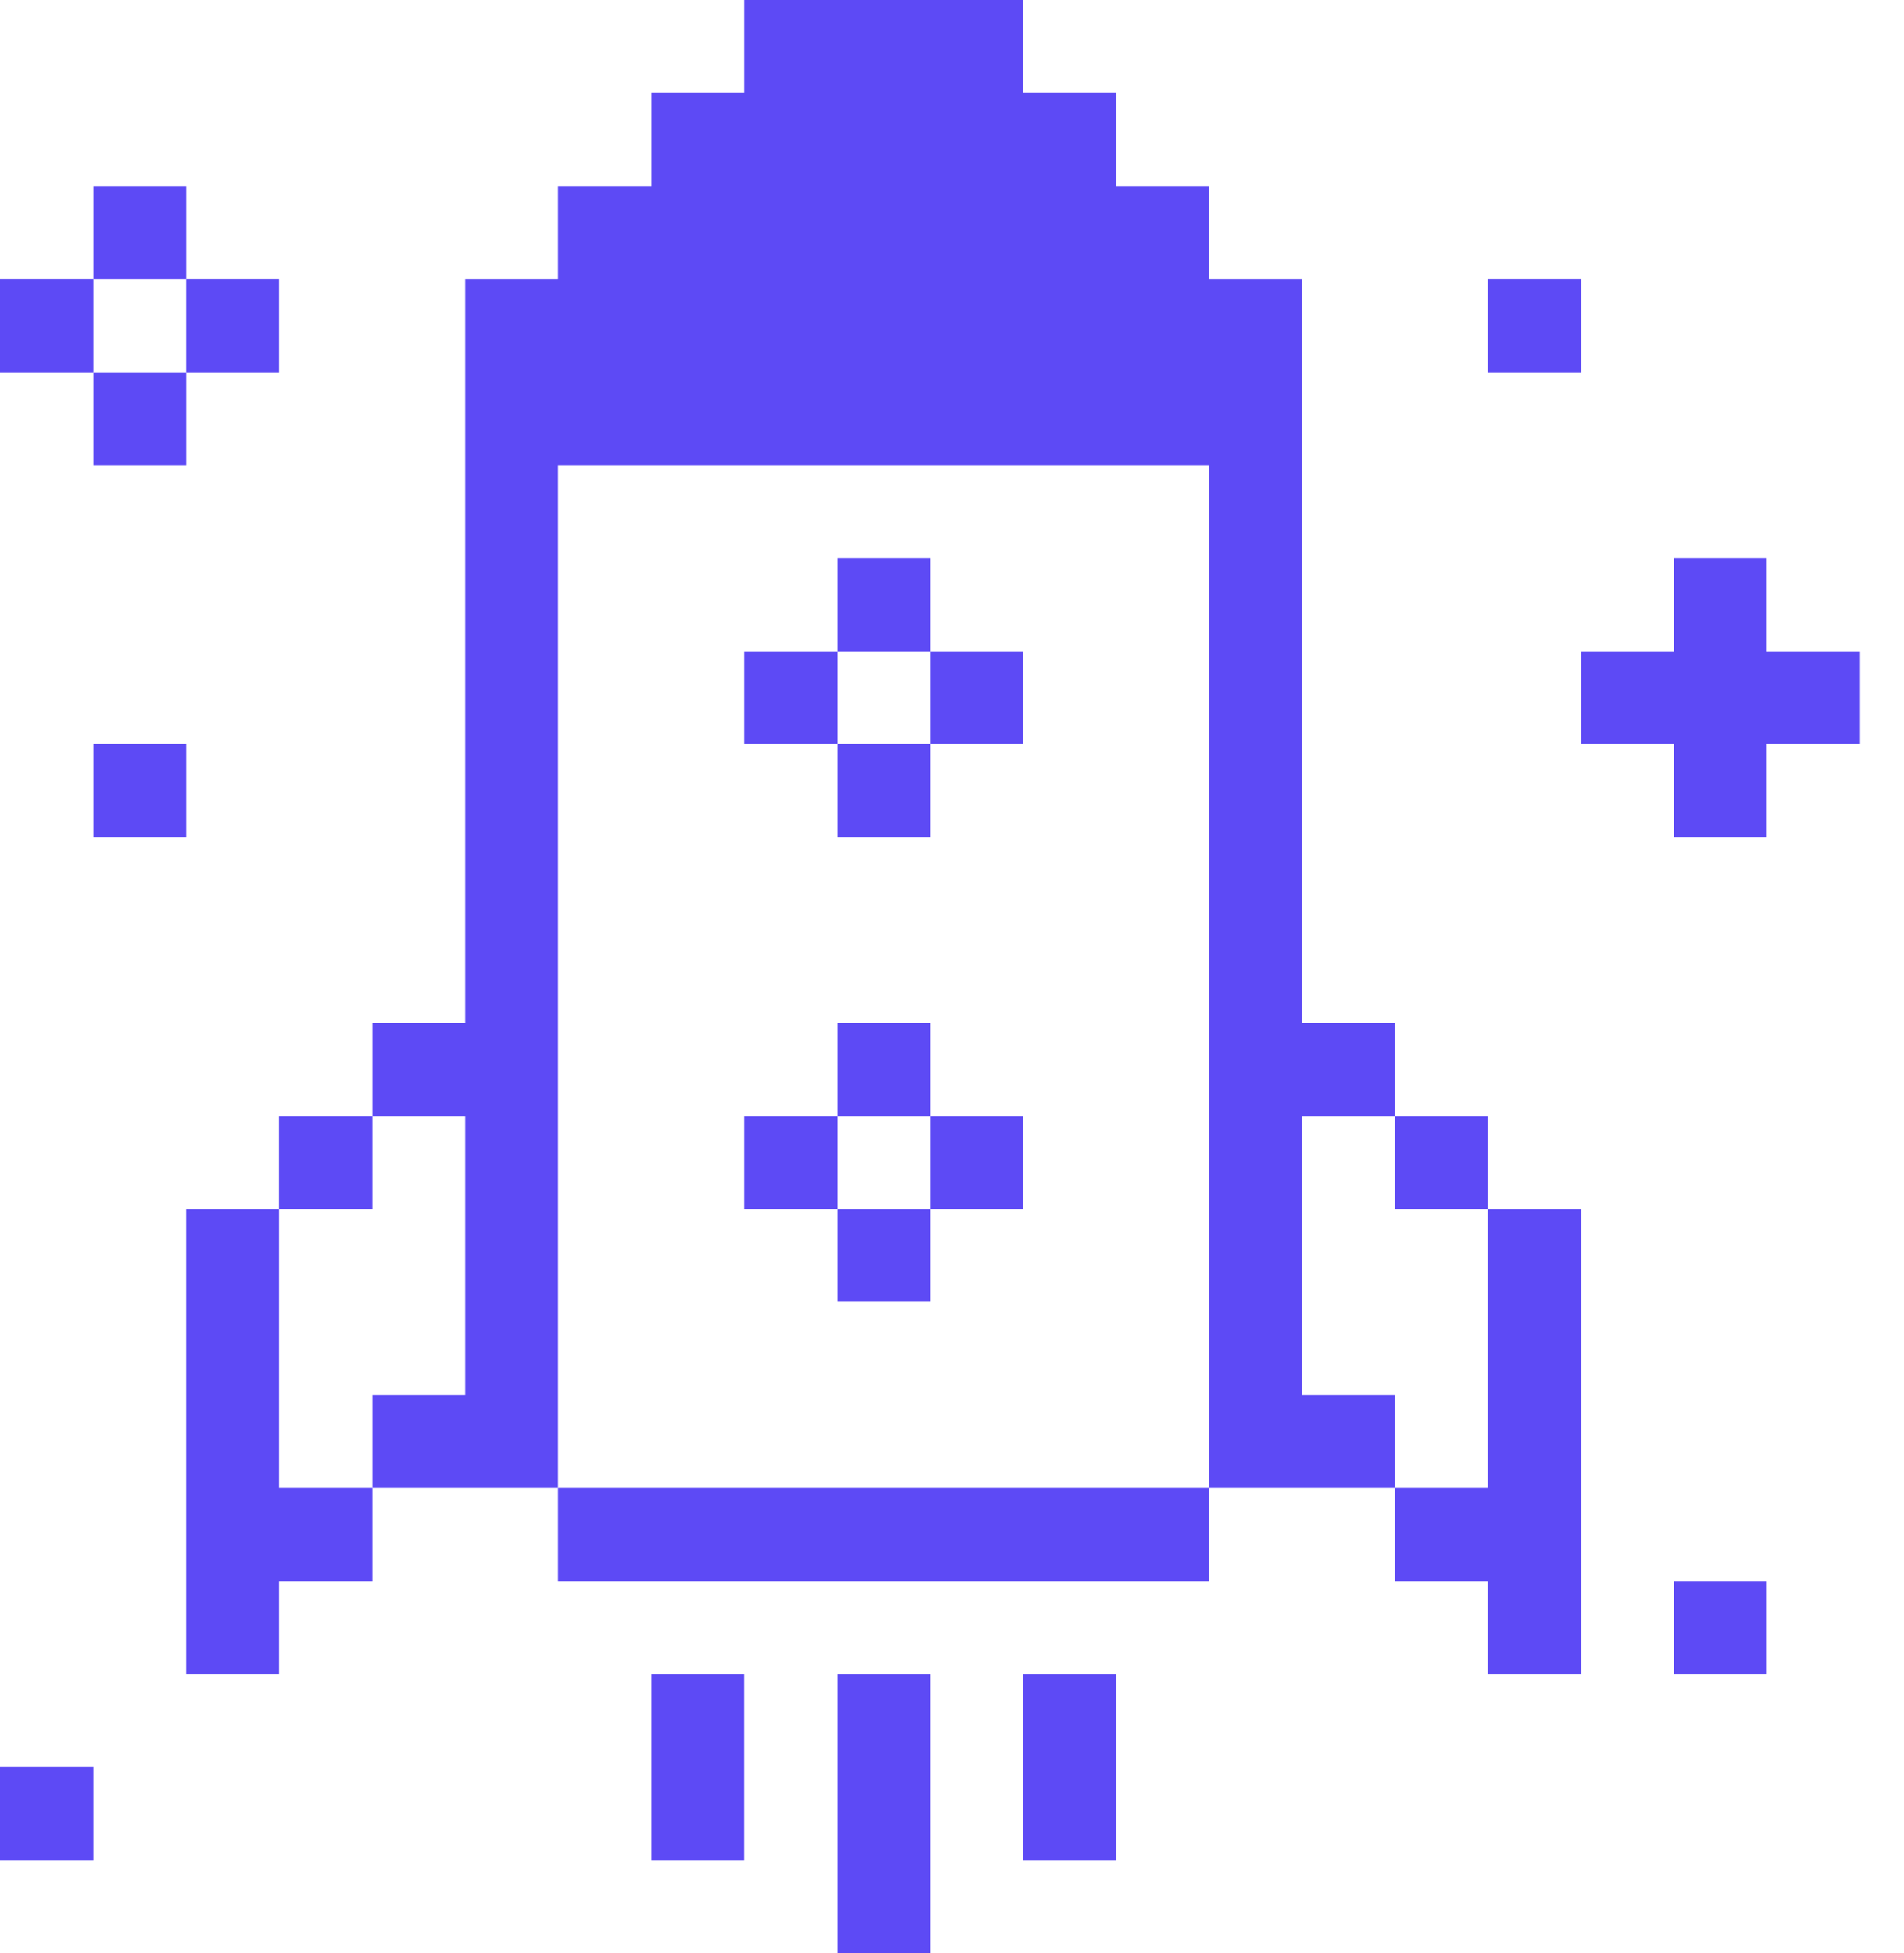 <svg width="39" height="40" viewBox="0 0 39 40" fill="none" xmlns="http://www.w3.org/2000/svg">
<path d="M34.288 11.425V13.337H32.388V15.237H34.288V17.15H36.187V15.237H38.1V13.337H36.187V11.425H34.288Z" fill="#5D4AF5"/>
<path d="M34.288 32.388H36.188V34.288H34.288V32.388Z" fill="#5D4AF5"/>
<path d="M30.475 30.475H28.575V32.388H30.475V34.288H32.388V24.763H30.475V30.475Z" fill="#5D4AF5"/>
<path d="M30.475 5.712H32.388V7.625H30.475V5.712Z" fill="#5D4AF5"/>
<path d="M28.575 22.862H30.475V24.762H28.575V22.862Z" fill="#5D4AF5"/>
<path d="M24.762 5.713V3.812H22.863V1.9H20.95V0H15.238V1.9H13.338V3.812H11.425V5.713H9.525V20.95H7.625V22.863H9.525V28.575H7.625V30.475H11.425V9.525H24.762V30.475H28.575V28.575H26.675V22.863H28.575V20.95H26.675V5.713H24.762Z" fill="#5D4AF5"/>
<path d="M20.95 34.288H22.862V38.1H20.95V34.288Z" fill="#5D4AF5"/>
<path d="M11.425 30.475H24.762V32.388H11.425V30.475Z" fill="#5D4AF5"/>
<path d="M19.05 22.862H20.95V24.762H19.05V22.862Z" fill="#5D4AF5"/>
<path d="M19.05 13.337H20.95V15.237H19.05V13.337Z" fill="#5D4AF5"/>
<path d="M17.15 34.288H19.05V40H17.15V34.288Z" fill="#5D4AF5"/>
<path d="M17.15 24.763H19.05V26.663H17.15V24.763Z" fill="#5D4AF5"/>
<path d="M17.15 20.95H19.05V22.863H17.15V20.95Z" fill="#5D4AF5"/>
<path d="M17.15 15.237H19.05V17.15H17.15V15.237Z" fill="#5D4AF5"/>
<path d="M17.15 11.425H19.05V13.337H17.15V11.425Z" fill="#5D4AF5"/>
<path d="M15.238 22.862H17.15V24.762H15.238V22.862Z" fill="#5D4AF5"/>
<path d="M15.238 13.337H17.15V15.237H15.238V13.337Z" fill="#5D4AF5"/>
<path d="M13.337 34.288H15.237V38.1H13.337V34.288Z" fill="#5D4AF5"/>
<path d="M5.712 22.862H7.625V24.762H5.712V22.862Z" fill="#5D4AF5"/>
<path d="M5.713 24.763H3.812V34.288H5.713V32.388H7.625V30.475H5.713V24.763Z" fill="#5D4AF5"/>
<path d="M3.812 5.712H5.713V7.625H3.812V5.712Z" fill="#5D4AF5"/>
<path d="M1.913 15.237H3.813V17.15H1.913V15.237Z" fill="#5D4AF5"/>
<path d="M1.913 7.625H3.813V9.525H1.913V7.625Z" fill="#5D4AF5"/>
<path d="M1.913 3.812H3.813V5.713H1.913V3.812Z" fill="#5D4AF5"/>
<path d="M0 36.188H1.913V38.1H0V36.188Z" fill="#5D4AF5"/>
<path d="M0 5.712H1.913V7.625H0V5.712Z" fill="#5D4AF5"/>
</svg>
